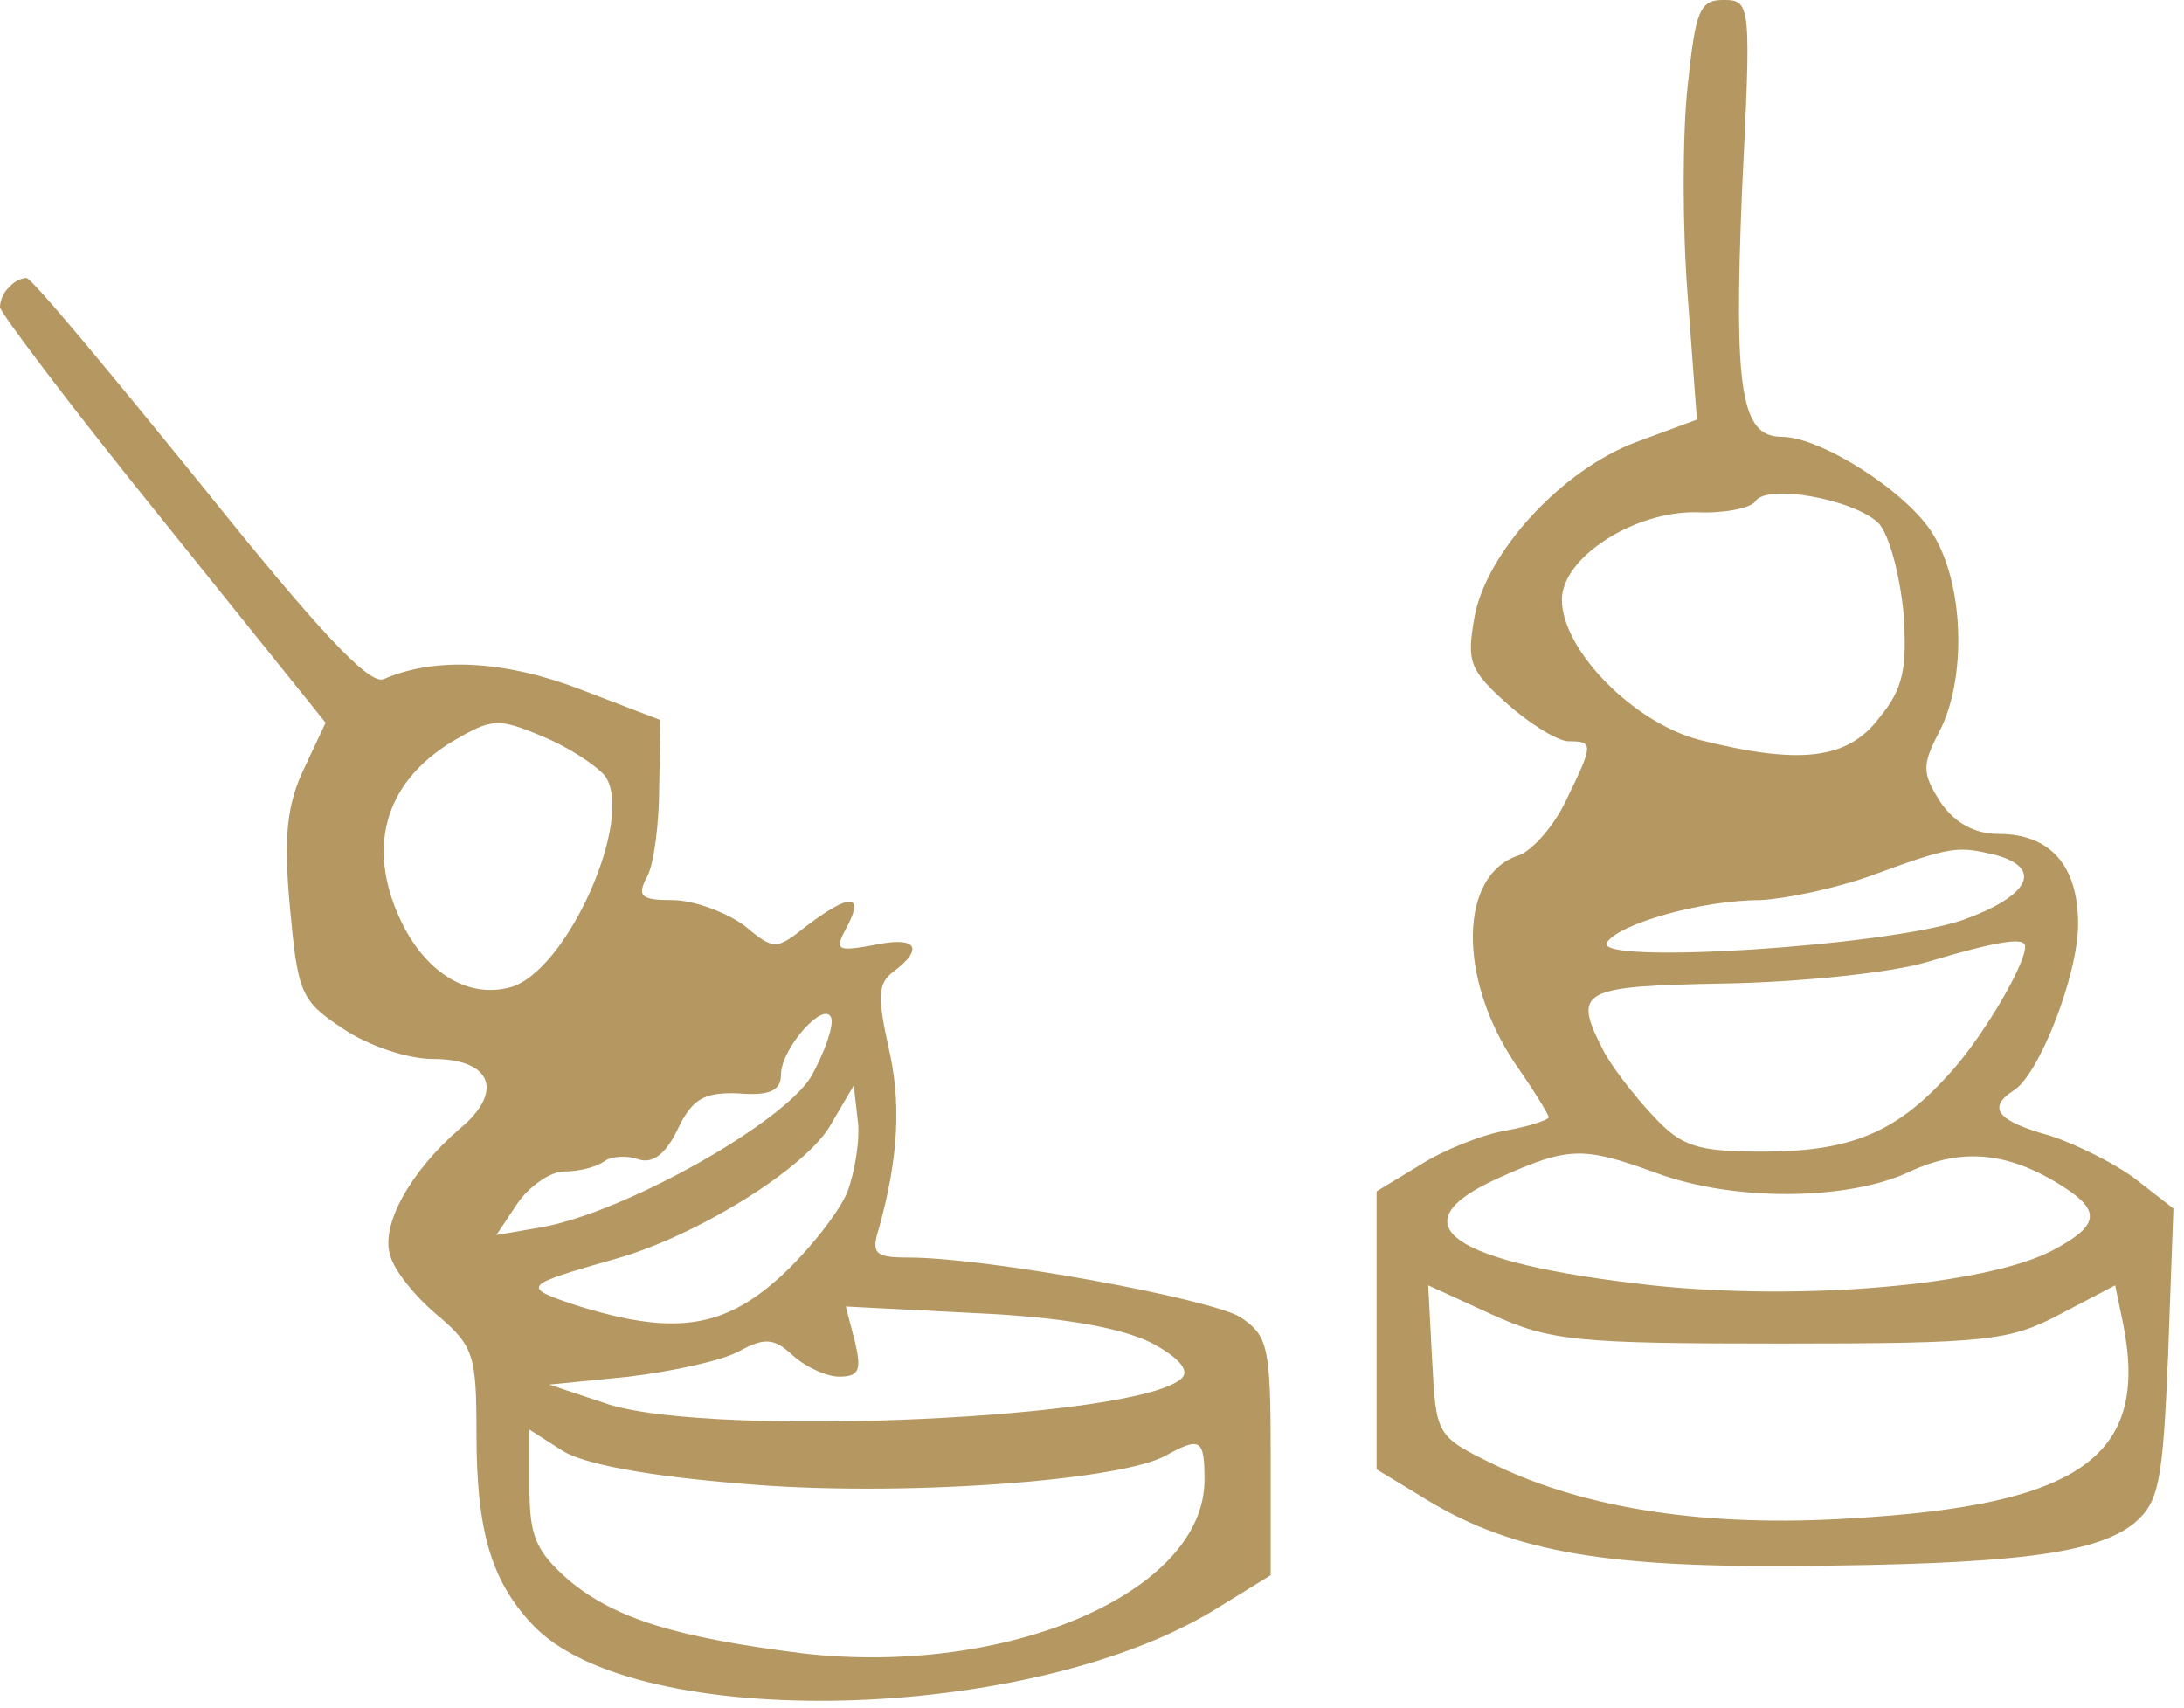 <?xml version="1.0" encoding="UTF-8"?>
<svg width="165px" height="129px" viewBox="0 0 165 129" version="1.1" xmlns="http://www.w3.org/2000/svg" xmlns:xlink="http://www.w3.org/1999/xlink">
    <title>Verrines</title>
    <g id="Page-1" stroke="none" stroke-width="1" fill="none" fill-rule="evenodd" fill-opacity="0.85">
        <g id="Verrines" fill="#A78546" fill-rule="nonzero">
            <g id="Group" transform="translate(82.1, 64.243) scale(-1, 1) rotate(-180) translate(-82.1, -64.243) translate(0, 0)">
                <path d="M127.5,121.987 C127.1,118.387 127.1,111.287 127.5,106.187 L128.2,96.787 L123.6,95.087 C118,92.987 112.3,86.787 111.4,81.887 C110.8,78.487 111,77.887 113.9,75.287 C115.6,73.787 117.7,72.487 118.5,72.487 C120.4,72.487 120.4,72.287 118.3,67.987 C117.4,66.087 115.8,64.287 114.8,63.887 C110.2,62.487 110.1,54.587 114.5,48.087 C115.9,46.087 117,44.287 117,44.087 C117,43.887 115.5,43.387 113.8,43.087 C112,42.787 109,41.587 107.3,40.487 L104,38.487 L104,27.987 L104,17.487 L107.3,15.487 C113.8,11.387 120.7,10.087 135.3,10.187 C152,10.287 158.3,11.087 161.2,13.387 C163.1,14.987 163.4,16.387 163.8,26.187 L164.2,37.187 L161.5,39.287 C160,40.487 157,41.987 154.9,42.687 C150.9,43.787 150.1,44.787 152.1,46.087 C154,47.187 157,54.787 157,58.687 C157,63.087 154.9,65.487 151,65.487 C149.2,65.487 147.7,66.287 146.6,67.887 C145.2,70.087 145.2,70.687 146.5,73.187 C148.6,77.187 148.4,84.387 146,88.187 C144.1,91.287 137.6,95.487 134.6,95.487 C131.5,95.487 131,99.087 131.6,113.887 C132.3,128.187 132.3,128.487 130.2,128.487 C128.4,128.487 128.1,127.687 127.5,121.987 Z M141.9,88.987 C142.7,88.187 143.5,85.187 143.8,82.287 C144.1,77.987 143.8,76.487 142,74.287 C139.6,71.087 136,70.687 128.4,72.587 C123.4,73.887 118,79.387 118,83.187 C118,86.387 123.5,89.887 128.2,89.787 C130.2,89.687 132.2,90.087 132.6,90.587 C133.4,91.987 140,90.787 141.9,88.987 Z M150.8,63.887 C154.4,62.887 153.3,60.787 148.3,58.987 C142.5,56.987 120.3,55.587 121.4,57.287 C122.3,58.687 128.5,60.487 133,60.487 C134.9,60.587 138.8,61.387 141.5,62.387 C147.5,64.587 147.9,64.587 150.8,63.887 Z M153,56.987 C153,55.487 149.5,49.687 147.1,47.187 C143.2,42.887 139.7,41.487 133.2,41.487 C128.1,41.487 127,41.887 124.8,44.287 C123.4,45.787 121.7,47.987 121.1,49.187 C118.8,53.687 119.4,53.987 130.3,54.187 C135.9,54.287 142.8,54.987 145.5,55.787 C151.2,57.487 153,57.687 153,56.987 Z M125.1,39.887 C131,37.687 139.7,37.787 144.3,39.987 C148.2,41.787 151.7,41.487 155.8,38.887 C158.8,36.987 158.6,35.887 155,33.987 C149.9,31.387 136.2,30.187 124.8,31.387 C109.5,33.087 105.4,35.987 113.2,39.487 C118.5,41.887 119.6,41.887 125.1,39.887 Z M134.5,26.987 C150.1,26.987 151.8,27.187 155.6,29.187 L159.8,31.387 L160.4,28.487 C162.4,18.487 157.2,14.787 139.9,13.787 C129,13.087 119.9,14.487 113,17.787 C108.5,19.987 108.5,19.987 108.2,25.687 L107.9,31.387 L112.7,29.187 C117.1,27.187 119.1,26.987 134.5,26.987 Z" id="Shape"></path>
                <path d="M0.7,106.787 C0.3,106.487 0,105.787 0,105.287 C0,104.887 5.5,97.587 12.3,89.187 L24.6,73.887 L23,70.487 C21.7,67.787 21.4,65.387 21.9,59.987 C22.5,53.487 22.7,52.887 25.9,50.787 C27.8,49.487 30.8,48.487 32.7,48.487 C37.2,48.487 38.1,45.987 34.7,43.187 C31,39.987 28.7,35.887 29.5,33.587 C29.8,32.487 31.4,30.487 33.1,29.087 C35.8,26.787 36,26.087 36,20.087 C36,12.887 37.1,9.087 40.2,5.787 C47.9,-2.513 78.2,-1.713 92.1,7.087 L96,9.487 L96,18.487 C96,26.787 95.8,27.587 93.7,28.987 C91.4,30.387 74.6,33.487 68.6,33.487 C66.1,33.487 65.8,33.787 66.4,35.687 C67.9,41.087 68.1,45.287 67.1,49.487 C66.3,53.187 66.3,54.187 67.5,55.087 C69.9,56.887 69.2,57.787 66,57.087 C63.2,56.587 63,56.687 64,58.487 C65.3,60.987 64.2,60.987 61,58.587 C58.6,56.687 58.5,56.687 56.2,58.587 C54.8,59.587 52.4,60.487 50.8,60.487 C48.4,60.487 48.1,60.787 48.9,62.287 C49.4,63.187 49.8,66.287 49.8,68.987 L49.9,74.087 L43.9,76.387 C38.2,78.587 32.9,78.887 29,77.187 C27.9,76.687 24,80.887 15.1,91.987 C8.2,100.487 2.4,107.487 2,107.487 C1.6,107.487 1,107.187 0.7,106.787 Z M45.7,69.887 C48,66.687 42.8,54.987 38.5,53.887 C35.4,53.087 32.4,54.887 30.5,58.487 C27.6,64.187 28.9,69.287 34.2,72.487 C37.1,74.187 37.6,74.287 40.9,72.887 C42.9,72.087 45,70.687 45.7,69.887 Z M61.3,47.187 C59.2,43.687 47.4,36.987 41,35.787 L37.5,35.187 L39.1,37.587 C40,38.887 41.6,39.987 42.6,39.987 C43.7,39.987 45,40.287 45.7,40.787 C46.3,41.187 47.5,41.187 48.3,40.887 C49.3,40.587 50.3,41.287 51.2,43.187 C52.3,45.487 53.2,45.987 55.8,45.887 C58.1,45.687 59,46.087 59,47.287 C59,49.287 62.3,52.987 62.8,51.587 C63,50.987 62.3,48.987 61.3,47.187 Z M64,38.387 C63.3,36.787 61,33.887 58.9,31.987 C54.6,28.087 50.8,27.587 43.5,29.887 C39.3,31.287 39.5,31.387 46.5,33.387 C52.6,35.087 61,40.287 62.8,43.587 L64.5,46.487 L64.8,43.887 C65,42.487 64.6,39.987 64,38.387 Z M86.9,27.087 C89,25.987 89.9,24.987 89.3,24.387 C86.2,21.287 54,19.887 46,22.387 L41.5,23.887 L47.5,24.487 C50.8,24.887 54.5,25.687 55.8,26.387 C57.8,27.487 58.5,27.387 59.9,26.087 C60.9,25.187 62.5,24.487 63.4,24.487 C64.9,24.487 65.1,24.987 64.6,27.087 L63.9,29.787 L73.7,29.287 C80.3,28.987 84.6,28.187 86.9,27.087 Z M56.2,16.387 C67.8,15.387 84.4,16.587 88,18.487 C90.7,19.987 91,19.787 91,16.687 C91,8.187 76.1,1.787 60.6,3.587 C51.1,4.787 46.5,6.187 43,9.087 C40.5,11.287 40,12.387 40,16.087 L40,20.487 L42.5,18.887 C44.1,17.887 48.8,16.987 56.2,16.387 Z" id="Shape"></path>
            </g>
        </g>
    </g>
</svg>